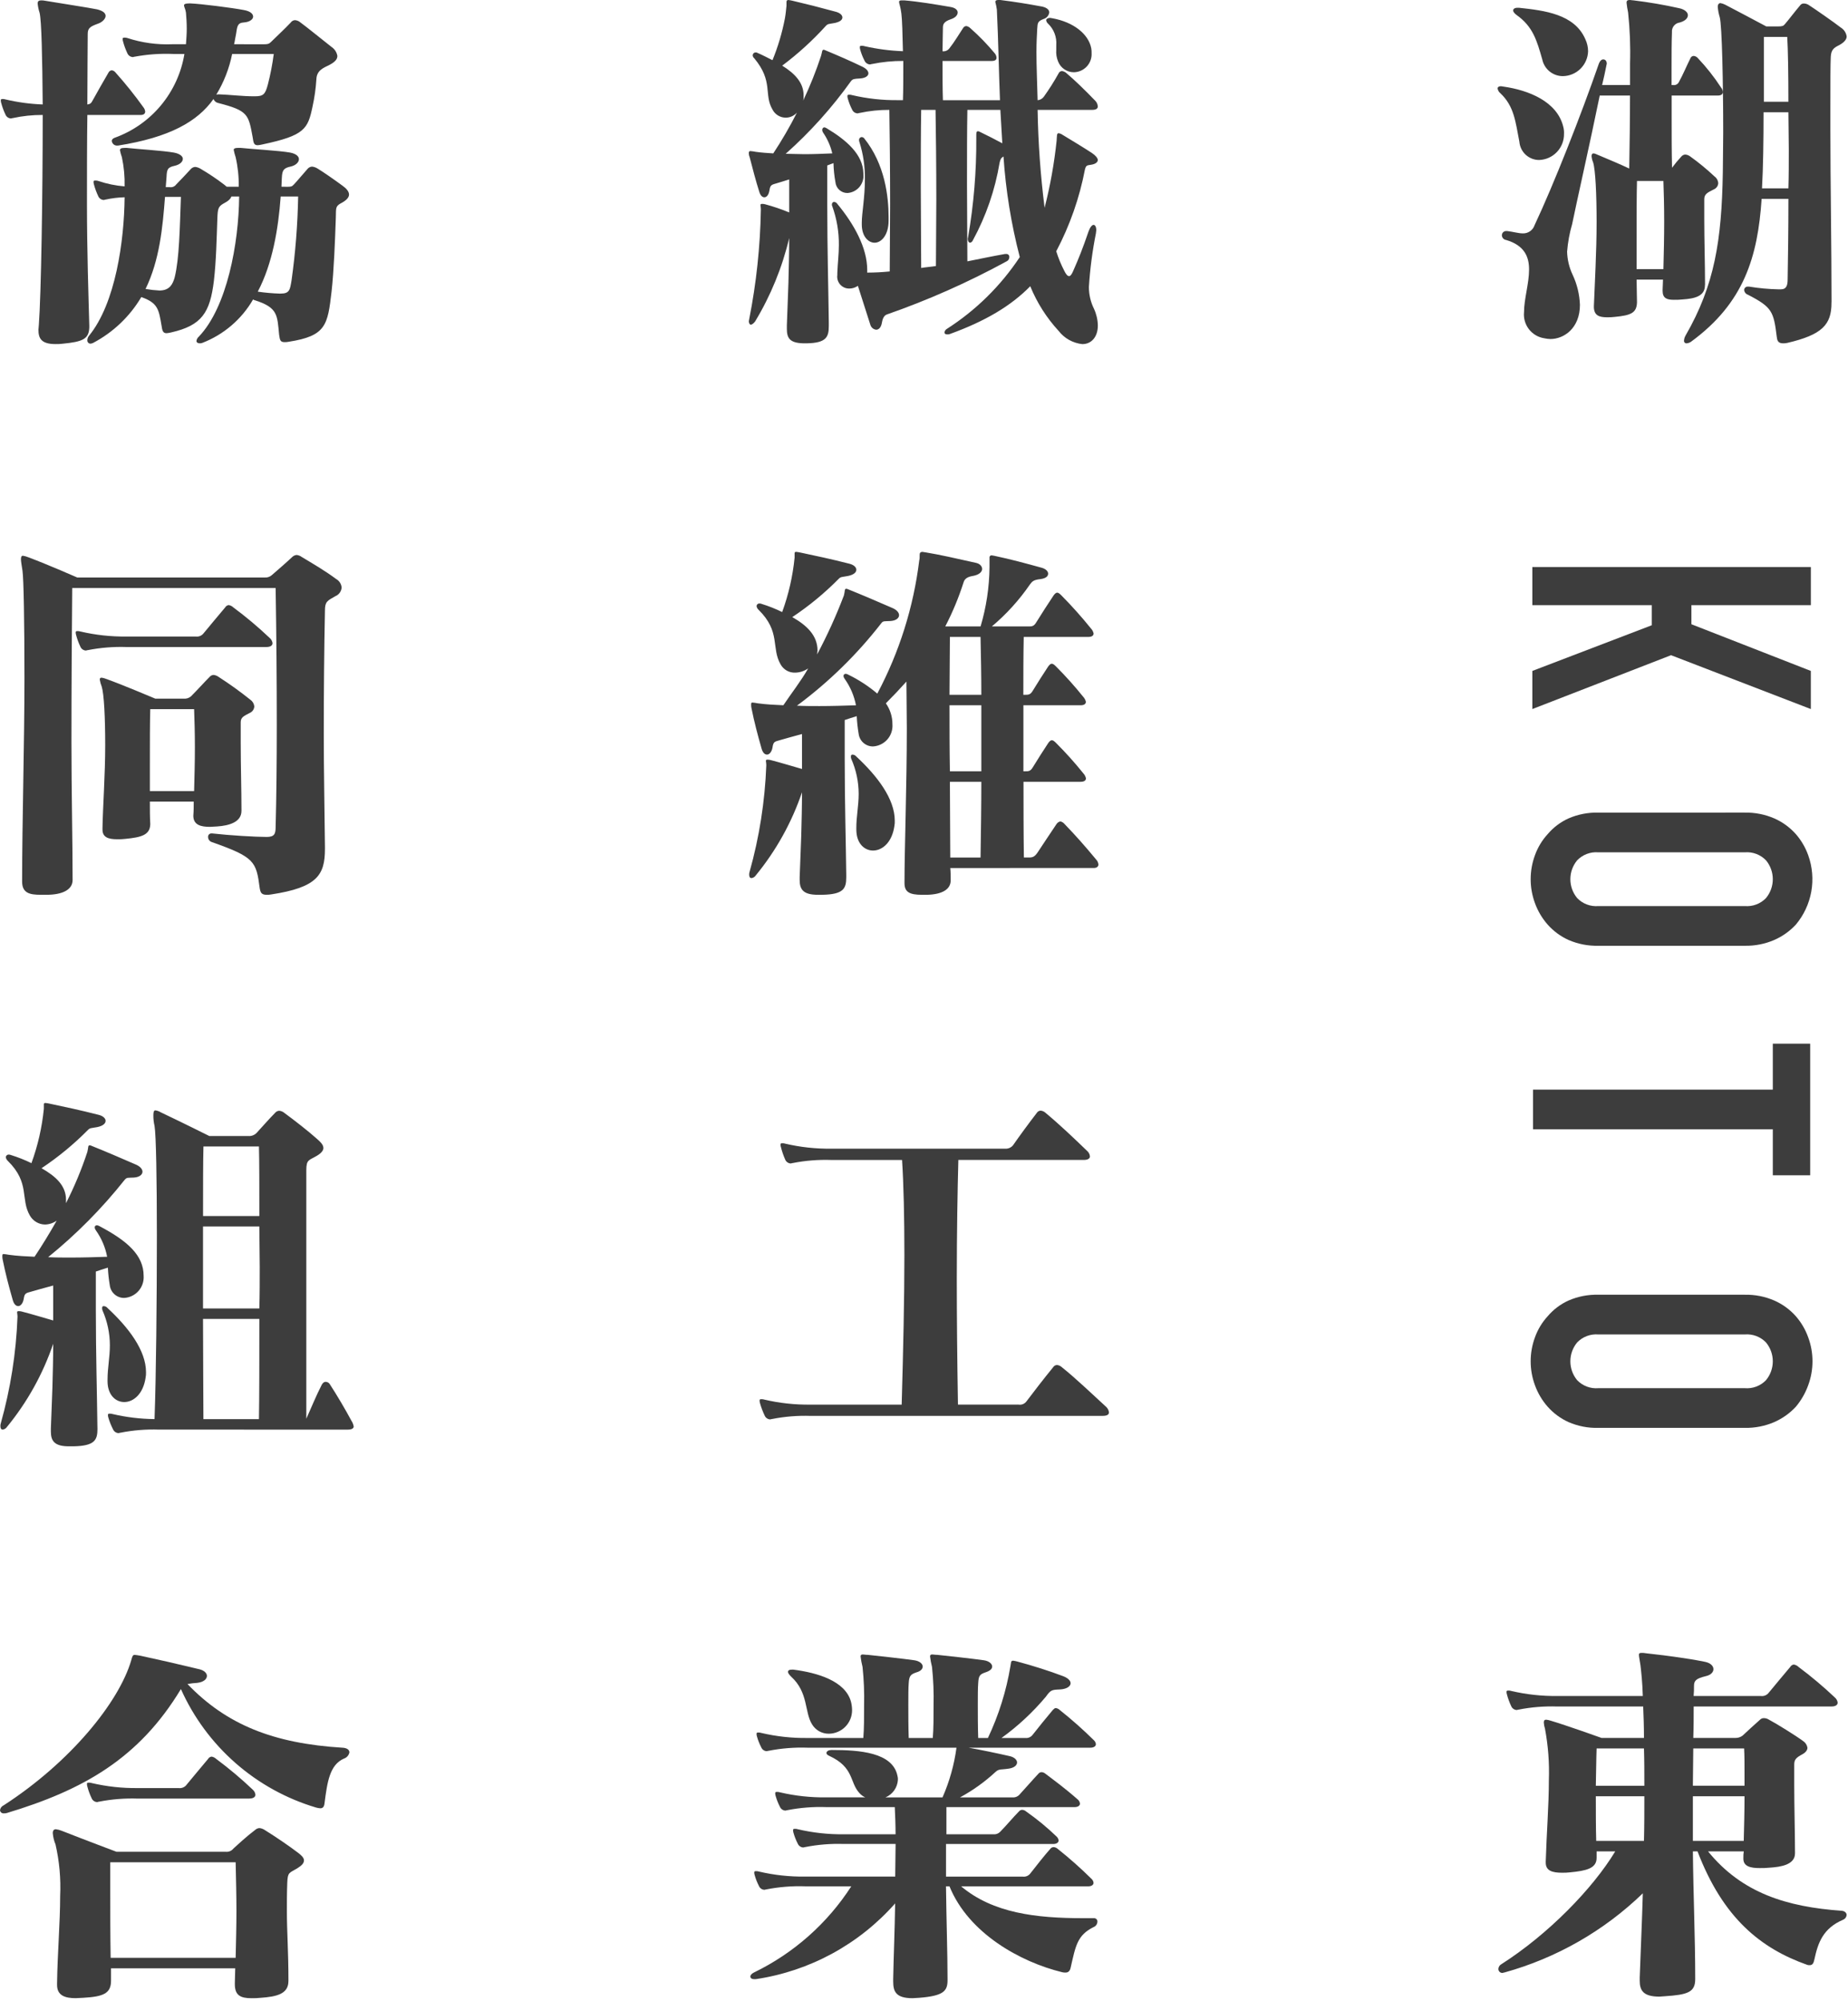 <svg width="170" height="184" viewBox="0 0 170 184" fill="none" xmlns="http://www.w3.org/2000/svg">
<path d="M139.769 13.035C139.411 11.214 139.304 9.785 138.019 8.571C137.885 8.465 137.795 8.312 137.768 8.143C137.768 8 137.876 7.929 138.089 7.929C138.161 7.929 138.233 7.964 138.304 7.964C140.59 8.285 143.233 9.321 143.804 11.643C143.863 11.864 143.887 12.093 143.875 12.321C143.881 12.939 143.646 13.535 143.219 13.982C142.792 14.428 142.208 14.691 141.59 14.713C141.131 14.714 140.689 14.541 140.351 14.23C140.014 13.92 139.806 13.492 139.769 13.035ZM156.838 26.249C156.838 27.248 155.874 27.462 154.803 27.535C154.53 27.563 154.256 27.575 153.982 27.57C153.339 27.57 152.946 27.428 152.946 26.749V26.641C152.946 26.356 152.982 26.035 152.982 25.713H150.553C150.553 26.463 150.588 27.144 150.588 27.749V27.82C150.553 28.785 150.017 28.999 148.553 29.141C148.316 29.17 148.077 29.182 147.838 29.177C147.088 29.177 146.66 28.998 146.624 28.283V28.14C146.696 26.213 146.874 23.14 146.874 20.427C146.874 17.855 146.766 15.606 146.552 14.928C146.474 14.746 146.426 14.553 146.41 14.356C146.41 14.177 146.481 14.106 146.589 14.106C146.676 14.113 146.761 14.137 146.838 14.178C148.018 14.677 149.053 15.106 149.875 15.499C149.911 13.427 149.946 10.998 149.946 8.785H147.162C146.233 13.32 144.982 18.82 144.625 20.605C144.384 21.432 144.228 22.282 144.16 23.14C144.179 23.87 144.349 24.588 144.66 25.248C145.073 26.121 145.304 27.069 145.34 28.034C145.34 30.18 143.875 31.176 142.624 31.176C142.432 31.172 142.241 31.148 142.054 31.105C141.497 31.018 140.995 30.722 140.65 30.277C140.304 29.832 140.142 29.272 140.197 28.711C140.197 27.497 140.661 26.07 140.661 24.783C140.661 23.604 140.233 22.569 138.554 22.069C138.448 22.057 138.35 22.006 138.278 21.928C138.206 21.849 138.164 21.747 138.161 21.64C138.16 21.585 138.17 21.531 138.192 21.48C138.213 21.429 138.245 21.384 138.286 21.347C138.327 21.31 138.375 21.282 138.427 21.265C138.479 21.247 138.535 21.242 138.589 21.248H138.662C139.233 21.32 139.697 21.462 140.092 21.462C140.328 21.469 140.56 21.399 140.753 21.264C140.946 21.129 141.091 20.936 141.166 20.712C142.915 16.998 145.45 10.57 147.094 5.82C147.2 5.57 147.343 5.462 147.487 5.462C147.666 5.462 147.808 5.605 147.808 5.854C147.808 5.927 147.772 5.961 147.772 6.033C147.664 6.606 147.522 7.212 147.379 7.822H149.95V5.82C149.997 4.259 149.937 2.696 149.771 1.143C149.708 0.847 149.66 0.549 149.629 0.248C149.629 0.069 149.7 -0.001 149.949 -0.001C150.021 -0.001 150.128 0.034 150.271 0.034C151.675 0.203 153.07 0.441 154.45 0.75C154.987 0.856 155.271 1.143 155.271 1.392C155.271 1.679 155.021 1.929 154.52 2.071C154.309 2.099 154.116 2.207 153.982 2.374C153.849 2.541 153.785 2.753 153.805 2.965C153.769 3.929 153.769 5.036 153.769 6.25V7.821H153.912C154.021 7.839 154.132 7.82 154.228 7.769C154.325 7.717 154.403 7.636 154.449 7.536C154.807 6.894 155.164 6.036 155.522 5.321C155.548 5.268 155.589 5.223 155.64 5.191C155.69 5.159 155.749 5.143 155.808 5.143C155.945 5.157 156.072 5.22 156.166 5.321C156.962 6.159 157.681 7.068 158.312 8.036C158.416 8.156 158.479 8.307 158.491 8.465C158.491 8.644 158.349 8.786 158.028 8.786H153.777V10.749C153.777 12.359 153.777 13.928 153.813 15.427C154.079 15.066 154.365 14.721 154.67 14.392C154.714 14.339 154.769 14.296 154.83 14.265C154.892 14.234 154.959 14.216 155.028 14.213C155.197 14.225 155.359 14.287 155.492 14.392C156.27 14.949 157.009 15.558 157.706 16.213C157.81 16.287 157.896 16.383 157.958 16.494C158.02 16.605 158.056 16.729 158.064 16.856C158.053 16.982 158.007 17.102 157.932 17.203C157.856 17.304 157.753 17.381 157.635 17.427C157.063 17.713 156.778 17.855 156.778 18.321V20.178C156.778 22.071 156.849 24.428 156.849 26.177L156.838 26.249ZM139.733 0.715C142.053 0.965 144.84 1.287 145.839 3.609C146.003 3.955 146.088 4.333 146.09 4.716C146.072 5.322 145.821 5.899 145.388 6.325C144.955 6.751 144.375 6.993 143.768 7.001C143.324 7.002 142.893 6.849 142.549 6.57C142.204 6.29 141.966 5.9 141.875 5.466C141.375 3.716 141.017 2.43 139.482 1.358C139.303 1.216 139.197 1.073 139.197 0.965C139.197 0.822 139.339 0.715 139.589 0.715H139.733ZM153.018 24.75C153.054 23.357 153.09 21.821 153.09 20.393C153.09 18.964 153.054 17.643 153.018 16.643H150.589C150.553 17.857 150.553 19.963 150.553 22.142V24.75H153.018ZM168.481 27.857C168.481 29.856 167.624 30.785 164.41 31.535C164.281 31.563 164.149 31.575 164.017 31.571C163.552 31.571 163.48 31.286 163.445 30.964C163.16 28.642 163.016 28.25 160.803 27.107C160.703 27.076 160.615 27.014 160.551 26.931C160.487 26.848 160.45 26.747 160.445 26.643C160.455 26.558 160.499 26.48 160.565 26.427C160.632 26.374 160.717 26.349 160.803 26.358H160.909C161.807 26.505 162.714 26.589 163.624 26.607H163.803C164.34 26.607 164.447 26.25 164.447 25.679C164.483 23.678 164.519 21.108 164.519 18.286H162.055C161.697 23.607 160.445 27.857 155.556 31.429C155.439 31.507 155.304 31.556 155.164 31.571C155.13 31.575 155.096 31.572 155.064 31.561C155.031 31.549 155.002 31.531 154.978 31.507C154.954 31.483 154.936 31.454 154.925 31.422C154.914 31.39 154.91 31.355 154.914 31.322C154.925 31.158 154.974 30.999 155.056 30.857C157.734 26.215 158.378 22.107 158.485 15.857C158.485 14.822 158.52 13.536 158.52 12.179C158.52 7.715 158.414 2.322 158.198 1.573C158.106 1.271 158.047 0.959 158.019 0.644C158.019 0.394 158.126 0.286 158.268 0.286C158.417 0.312 158.562 0.361 158.697 0.43C159.233 0.715 161.769 2.037 162.482 2.43H163.555C163.948 2.43 164.055 2.394 164.198 2.216C164.484 1.894 165.161 1.001 165.591 0.501C165.629 0.442 165.682 0.395 165.745 0.363C165.808 0.332 165.878 0.318 165.948 0.322C166.13 0.327 166.305 0.39 166.449 0.501C166.949 0.822 168.699 2.036 169.342 2.537C169.486 2.626 169.609 2.745 169.702 2.887C169.795 3.029 169.855 3.19 169.878 3.358C169.878 3.608 169.663 3.894 169.2 4.143C168.7 4.393 168.45 4.571 168.415 5.216C168.379 5.931 168.379 7.609 168.379 9.823V12.001C168.379 16.643 168.486 22.751 168.486 27.715L168.481 27.857ZM164.517 17.322C164.553 16.179 164.553 14.929 164.553 13.75C164.553 12.572 164.517 11.393 164.517 10.322H162.232C162.232 12.893 162.196 15.465 162.089 17.322H164.517ZM164.517 9.358C164.517 6.716 164.482 4.644 164.411 3.396H162.264V9.358H164.517Z" fill="#3D3D3D"/>
<path d="M166.443 180.714C166.371 180.717 166.298 180.705 166.23 180.678C162.016 179.179 158.517 176.428 156.159 170.251H155.731C155.767 174.107 155.945 178.214 155.945 181.892V181.999C155.945 183.214 155.229 183.43 153.159 183.57C152.98 183.57 152.801 183.606 152.66 183.606C151.16 183.606 150.84 183.035 150.84 182.143V181.857C150.91 179.75 151.052 176.75 151.125 174.106C147.551 177.563 143.168 180.067 138.376 181.391C138.303 181.391 138.268 181.427 138.197 181.427C138.102 181.427 138.011 181.389 137.944 181.322C137.877 181.255 137.839 181.164 137.839 181.069C137.84 180.982 137.864 180.897 137.908 180.822C137.951 180.747 138.014 180.684 138.089 180.64C142.41 177.891 146.517 173.677 148.588 170.249H146.874V170.855C146.874 171.82 145.91 172.035 144.445 172.176C144.196 172.206 143.946 172.218 143.696 172.213C142.802 172.213 142.195 172.034 142.195 171.284V171.178C142.267 168.712 142.482 165.998 142.482 163.713C142.538 162.121 142.418 160.528 142.124 158.963C142.062 158.778 142.026 158.586 142.016 158.392C142.016 158.213 142.088 158.141 142.23 158.141C142.352 158.151 142.472 158.175 142.588 158.213C144.051 158.641 147.337 159.82 147.337 159.82H151.231C151.231 158.785 151.195 157.785 151.159 156.928H143.267C142.07 156.887 140.872 156.982 139.696 157.213C139.624 157.213 139.588 157.249 139.517 157.249C139.409 157.242 139.304 157.205 139.215 157.142C139.127 157.079 139.058 156.992 139.017 156.891C138.853 156.546 138.722 156.187 138.625 155.818C138.597 155.738 138.585 155.653 138.588 155.568C138.588 155.496 138.625 155.46 138.732 155.46H138.768C138.853 155.456 138.937 155.469 139.018 155.496C140.41 155.823 141.838 155.978 143.268 155.96H151.124C151.088 154.711 150.98 153.746 150.909 153.139C150.839 152.639 150.767 152.354 150.767 152.174C150.767 152.031 150.839 151.996 151.017 151.996C151.149 151.993 151.281 152.004 151.41 152.03C152.982 152.209 155.089 152.46 156.836 152.817C157.372 152.924 157.622 153.21 157.622 153.495C157.622 153.745 157.407 154.032 156.907 154.138C156.05 154.352 155.833 154.531 155.833 155.032C155.839 155.342 155.827 155.652 155.798 155.96H161.976C162.118 155.981 162.263 155.961 162.395 155.905C162.527 155.848 162.641 155.756 162.725 155.64C163.261 154.997 164.084 153.996 164.692 153.282C164.726 153.224 164.772 153.174 164.827 153.137C164.883 153.1 164.947 153.076 165.013 153.067C165.175 153.093 165.325 153.168 165.443 153.282C166.615 154.157 167.735 155.099 168.798 156.104C168.936 156.223 169.025 156.388 169.049 156.568C169.049 156.747 168.906 156.926 168.477 156.926H155.804C155.804 157.854 155.804 158.819 155.768 159.818H159.625C159.869 159.825 160.108 159.75 160.304 159.604C160.804 159.14 161.377 158.604 161.91 158.139C161.956 158.091 162.012 158.054 162.074 158.029C162.135 158.004 162.202 157.993 162.268 157.997C162.433 157.999 162.594 158.048 162.731 158.139C163.411 158.497 165.197 159.604 165.875 160.107C165.979 160.175 166.067 160.265 166.135 160.369C166.203 160.473 166.248 160.59 166.269 160.713C166.269 160.928 166.125 161.143 165.804 161.32C165.268 161.607 165.054 161.785 165.054 162.249V164.142C165.054 166.106 165.125 168.641 165.125 170.392V170.428C165.125 171.464 163.876 171.68 162.769 171.749C162.472 171.778 162.173 171.79 161.875 171.785C161.054 171.785 160.375 171.642 160.375 170.928V170.856C160.369 170.653 160.381 170.45 160.412 170.249H157.125C160.232 174.07 164.339 175.355 169.446 175.713C169.731 175.749 169.874 175.928 169.874 176.106C169.864 176.199 169.829 176.289 169.773 176.364C169.716 176.439 169.641 176.498 169.554 176.534C167.697 177.32 167.232 178.677 166.91 180.177C166.839 180.535 166.731 180.714 166.482 180.714L166.443 180.714ZM146.874 160.785C146.837 161.75 146.837 162.786 146.802 164.214H151.266C151.266 162.929 151.266 161.929 151.231 160.785H146.874ZM146.802 165.179C146.802 166.536 146.802 168.035 146.837 169.285H151.231C151.266 167.928 151.266 166.5 151.266 165.179H146.802ZM160.48 163.032C160.48 162.176 160.48 161.461 160.444 160.782H155.766C155.766 161.962 155.73 162.962 155.73 164.211H160.48V163.032ZM155.73 165.179V169.285H160.409C160.444 168 160.48 166.536 160.48 165.179H155.73Z" fill="#3D3D3D"/>
<path d="M76.242 29.999C76.242 30.999 75.992 31.535 74.241 31.57H73.883C72.67 31.535 72.384 31.106 72.384 30.248V29.93C72.42 28.677 72.491 27.358 72.528 26.001C72.562 24.68 72.599 23.287 72.599 21.894C71.957 24.601 70.897 27.191 69.457 29.572C69.312 29.751 69.17 29.858 69.064 29.858C68.992 29.858 68.885 29.751 68.885 29.536C68.9 29.477 68.911 29.417 68.919 29.357C69.576 26.039 69.935 22.668 69.993 19.286V19.25C69.993 19.072 69.956 18.965 69.956 18.857C69.956 18.785 69.993 18.751 70.098 18.751H70.135C70.219 18.75 70.304 18.761 70.385 18.785C71.138 18.987 71.878 19.237 72.599 19.536V16.5C72.134 16.643 71.704 16.785 71.314 16.894C70.923 17.002 70.849 17.073 70.777 17.536C70.706 17.929 70.527 18.143 70.314 18.143C70.136 18.143 69.957 18 69.849 17.642C69.529 16.643 69.243 15.536 68.955 14.428C68.905 14.316 68.881 14.194 68.883 14.071C68.883 13.928 68.955 13.892 69.026 13.892C69.194 13.905 69.361 13.929 69.527 13.963C70.026 14.035 70.562 14.07 71.134 14.106C71.931 12.899 72.659 11.647 73.312 10.356C73.181 10.502 73.022 10.618 72.843 10.699C72.665 10.779 72.471 10.82 72.275 10.82C72.024 10.818 71.778 10.748 71.564 10.616C71.35 10.484 71.177 10.296 71.062 10.072C70.24 8.679 71.169 7.501 69.383 5.357C69.34 5.323 69.304 5.28 69.28 5.23C69.255 5.181 69.242 5.126 69.241 5.071C69.248 5.001 69.281 4.935 69.335 4.889C69.388 4.842 69.457 4.818 69.528 4.821C69.577 4.82 69.626 4.832 69.668 4.857C70.168 5.071 70.633 5.321 71.062 5.535C71.571 4.291 71.954 2.999 72.207 1.679C72.277 1.286 72.313 0.893 72.349 0.536V0.215C72.349 0.073 72.384 0.001 72.528 0.001C72.66 0.017 72.791 0.04 72.921 0.073C74.279 0.393 75.277 0.644 76.85 1.072C77.278 1.178 77.492 1.394 77.492 1.608C77.492 1.823 77.278 2.002 76.812 2.109C76.242 2.215 76.17 2.18 75.992 2.358C74.767 3.711 73.416 4.943 71.955 6.037C73.171 6.787 73.923 7.647 73.923 8.751V8.894C73.929 9.015 73.917 9.135 73.886 9.252C74.516 7.917 75.065 6.545 75.528 5.143C75.634 4.821 75.598 4.571 75.778 4.571C75.812 4.571 75.849 4.607 75.885 4.607C77.17 5.144 78.242 5.608 79.349 6.144C79.707 6.322 79.886 6.536 79.886 6.75C79.886 6.964 79.636 7.179 79.135 7.214C78.565 7.25 78.457 7.25 78.28 7.465C76.535 9.907 74.522 12.147 72.278 14.142C72.815 14.142 73.385 14.178 73.993 14.178C74.815 14.178 75.671 14.142 76.563 14.106C76.401 13.416 76.111 12.762 75.708 12.178C75.668 12.113 75.643 12.039 75.636 11.963C75.636 11.821 75.708 11.713 75.85 11.713C75.913 11.727 75.974 11.751 76.029 11.785C77.886 12.892 79.387 14.213 79.423 15.928V15.999C79.447 16.211 79.427 16.426 79.366 16.63C79.304 16.834 79.202 17.024 79.065 17.188C78.928 17.351 78.76 17.485 78.569 17.582C78.379 17.678 78.171 17.735 77.958 17.749C77.682 17.752 77.415 17.651 77.21 17.465C77.004 17.28 76.877 17.024 76.852 16.749C76.746 16.171 76.687 15.586 76.673 14.999C76.494 15.071 76.279 15.141 76.101 15.214V18.892C76.101 22.891 76.207 26.713 76.244 29.713L76.242 29.999ZM87.134 30.749C86.955 30.749 86.883 30.677 86.883 30.57C86.892 30.503 86.916 30.439 86.953 30.384C86.99 30.328 87.04 30.281 87.098 30.248C89.771 28.537 92.058 26.287 93.811 23.641C93.024 20.612 92.522 17.516 92.312 14.393C92.062 14.535 92.026 14.678 91.954 14.963C91.539 17.465 90.706 19.88 89.491 22.106C89.47 22.16 89.437 22.208 89.393 22.245C89.35 22.283 89.297 22.308 89.241 22.32C89.134 22.32 89.025 22.178 89.025 21.962C89.041 21.904 89.053 21.844 89.061 21.784C89.577 18.788 89.828 15.753 89.81 12.713V12.461C89.81 12.247 89.81 12.069 89.955 12.069C90.005 12.067 90.054 12.079 90.097 12.104C90.848 12.462 91.596 12.854 92.204 13.178C92.134 12.177 92.097 11.141 92.025 10.105H88.99C88.955 11.927 88.955 14.427 88.955 16.928C88.955 19.429 88.99 21.995 88.99 24.033C90.064 23.819 91.24 23.57 92.454 23.355H92.561C92.6 23.351 92.638 23.356 92.675 23.369C92.712 23.382 92.745 23.403 92.772 23.43C92.8 23.457 92.821 23.49 92.834 23.527C92.847 23.563 92.852 23.602 92.848 23.641C92.85 23.724 92.828 23.805 92.783 23.875C92.738 23.945 92.674 24 92.598 24.033C89.06 25.964 85.369 27.6 81.562 28.926C81.277 29.034 81.169 29.426 81.134 29.642C81.062 30.105 80.848 30.32 80.597 30.32C80.472 30.305 80.353 30.253 80.258 30.17C80.162 30.087 80.094 29.978 80.061 29.856C79.634 28.499 79.275 27.392 78.919 26.284C78.689 26.447 78.414 26.534 78.132 26.534C77.974 26.537 77.816 26.506 77.67 26.443C77.525 26.379 77.395 26.285 77.289 26.166C77.184 26.047 77.106 25.907 77.06 25.754C77.015 25.602 77.003 25.442 77.026 25.285V25.106C77.062 24.177 77.168 23.391 77.168 22.534C77.18 21.317 76.974 20.107 76.56 18.963C76.536 18.919 76.524 18.869 76.526 18.819C76.526 18.677 76.597 18.57 76.74 18.57C76.798 18.575 76.855 18.593 76.904 18.625C76.954 18.656 76.996 18.698 77.026 18.748C78.562 20.604 79.776 22.784 79.776 24.819V25.069C80.467 25.068 81.159 25.032 81.847 24.962C81.847 23.212 81.883 20.998 81.883 18.749C81.883 15.569 81.847 12.32 81.812 10.104C80.887 10.1 79.965 10.195 79.062 10.39C78.989 10.39 78.953 10.426 78.883 10.426C78.774 10.42 78.67 10.383 78.581 10.32C78.493 10.256 78.424 10.169 78.383 10.068C78.219 9.749 78.087 9.414 77.991 9.068C77.963 8.988 77.951 8.903 77.954 8.818C77.954 8.746 77.991 8.71 78.098 8.71H78.132C78.217 8.707 78.302 8.719 78.383 8.746C79.775 9.073 81.202 9.229 82.632 9.21H83.062C83.096 8.282 83.096 6.961 83.096 5.604C82.125 5.598 81.156 5.694 80.204 5.889C80.133 5.889 80.097 5.925 80.025 5.925C79.917 5.919 79.812 5.882 79.723 5.818C79.634 5.755 79.565 5.668 79.524 5.567C79.36 5.248 79.228 4.913 79.132 4.568C79.106 4.487 79.094 4.403 79.097 4.318C79.097 4.246 79.132 4.21 79.239 4.21H79.275C79.359 4.207 79.444 4.219 79.525 4.246C80.687 4.51 81.871 4.665 83.061 4.71C83.027 3.179 82.991 1.789 82.919 1.252C82.848 0.644 82.706 0.322 82.706 0.179C82.706 0.073 82.778 0.037 82.919 0.037H83.206C84.491 0.143 85.992 0.394 87.455 0.644C87.884 0.715 88.099 0.929 88.099 1.144C88.099 1.394 87.885 1.643 87.419 1.787C86.92 1.965 86.741 2.179 86.741 2.502C86.741 3.001 86.705 3.859 86.705 4.716C86.828 4.73 86.953 4.711 87.066 4.661C87.179 4.611 87.276 4.531 87.348 4.431C87.849 3.788 88.17 3.216 88.6 2.574C88.63 2.523 88.671 2.48 88.721 2.449C88.771 2.418 88.828 2.399 88.886 2.395C89.021 2.417 89.145 2.479 89.244 2.574C90.066 3.298 90.831 4.086 91.53 4.93C91.617 5.043 91.667 5.18 91.67 5.323C91.67 5.502 91.53 5.609 91.207 5.609H86.705C86.705 6.931 86.705 8.323 86.741 9.216H91.989C91.882 6.609 91.845 3.824 91.703 0.895C91.673 0.654 91.624 0.414 91.559 0.18C91.559 0.073 91.631 0.001 91.81 0.001H92.023C93.454 0.18 94.524 0.359 95.881 0.608C96.344 0.715 96.524 0.929 96.524 1.144C96.504 1.287 96.442 1.42 96.347 1.528C96.251 1.636 96.126 1.713 95.987 1.751C95.451 1.965 95.451 2.109 95.416 2.645C95.379 3.288 95.344 4.002 95.344 4.787C95.344 6.145 95.416 7.681 95.451 9.216C95.564 9.207 95.673 9.173 95.772 9.118C95.87 9.062 95.956 8.986 96.023 8.895C96.516 8.206 96.97 7.49 97.381 6.749C97.406 6.685 97.451 6.63 97.508 6.592C97.565 6.554 97.633 6.534 97.701 6.535C97.863 6.56 98.013 6.635 98.129 6.749C98.845 7.356 99.774 8.248 100.772 9.284C100.9 9.421 100.976 9.598 100.987 9.785C100.987 9.963 100.879 10.105 100.451 10.105H95.451C95.501 13.116 95.716 16.121 96.094 19.108C96.613 17.078 96.983 15.013 97.201 12.93C97.235 12.502 97.201 12.251 97.379 12.251C97.509 12.268 97.632 12.317 97.737 12.393C98.737 13.001 99.522 13.467 100.451 14.072C100.772 14.287 100.988 14.537 100.988 14.715C100.988 14.893 100.809 15.073 100.415 15.143C100.058 15.215 99.916 15.143 99.808 15.572C99.305 18.2 98.414 20.74 97.166 23.107C97.361 23.736 97.612 24.346 97.918 24.929C98.06 25.214 98.202 25.393 98.346 25.393C98.452 25.393 98.559 25.286 98.704 24.964C99.24 23.75 99.598 22.857 100.135 21.286C100.277 20.893 100.455 20.679 100.598 20.679C100.74 20.679 100.848 20.858 100.848 21.179C100.848 21.251 100.813 21.358 100.813 21.465C100.488 23.091 100.273 24.738 100.169 26.393C100.169 27.086 100.328 27.77 100.635 28.392C100.859 28.874 100.981 29.398 100.992 29.929C100.992 30.965 100.42 31.644 99.562 31.644C99.135 31.599 98.723 31.468 98.348 31.259C97.974 31.051 97.646 30.768 97.384 30.429C96.276 29.227 95.392 27.836 94.775 26.322C92.986 28.143 90.633 29.536 87.382 30.715C87.313 30.741 87.24 30.753 87.166 30.75L87.134 30.749ZM81.742 20.285C81.742 21.642 81.062 22.321 80.455 22.321C79.885 22.321 79.277 21.749 79.277 20.642V20.463C79.277 19.606 79.563 18.177 79.563 16.5C79.582 15.337 79.413 14.18 79.064 13.071C79.037 13.015 79.025 12.954 79.027 12.892C79.023 12.856 79.026 12.82 79.037 12.786C79.047 12.752 79.065 12.72 79.088 12.693C79.112 12.666 79.141 12.644 79.174 12.629C79.206 12.614 79.241 12.606 79.277 12.606C79.318 12.608 79.359 12.62 79.396 12.638C79.433 12.656 79.466 12.682 79.492 12.714C81.421 15.106 81.742 18.106 81.742 19.963L81.742 20.285ZM84.741 10.107C84.705 12.036 84.705 14.678 84.705 17.32C84.705 19.963 84.741 22.606 84.741 24.642C85.134 24.57 85.669 24.534 86.097 24.463C86.097 22.674 86.133 20.534 86.133 18.356C86.133 15.284 86.097 12.215 86.062 10.105L84.741 10.107ZM97.168 4.145C97.195 3.782 97.142 3.418 97.013 3.079C96.883 2.739 96.68 2.432 96.418 2.181C96.319 2.1 96.255 1.985 96.239 1.859C96.239 1.752 96.382 1.645 96.597 1.645C96.669 1.645 96.74 1.68 96.812 1.68C98.779 2.038 100.134 3.145 100.384 4.431C100.412 4.583 100.424 4.739 100.418 4.894C100.43 5.118 100.396 5.342 100.319 5.552C100.242 5.762 100.124 5.955 99.97 6.119C99.817 6.282 99.632 6.413 99.427 6.503C99.222 6.593 99.001 6.641 98.777 6.644C98.47 6.642 98.171 6.55 97.916 6.378C97.661 6.207 97.463 5.964 97.346 5.68C97.197 5.331 97.136 4.951 97.167 4.573L97.168 4.145Z" fill="#3D3D3D"/>
<path d="M87.419 79.821C87.455 80.215 87.455 80.606 87.455 80.963C87.455 81.785 86.67 82.249 85.276 82.284H84.812C83.67 82.284 83.206 82.034 83.206 81.211V81.104C83.206 78.032 83.419 72.28 83.419 66.962C83.419 65.462 83.383 64.034 83.383 62.677C82.776 63.355 82.134 64.034 81.491 64.676C81.888 65.241 82.1 65.915 82.097 66.605C82.115 66.856 82.083 67.109 82.003 67.347C81.923 67.586 81.796 67.806 81.63 67.996C81.464 68.185 81.262 68.339 81.036 68.45C80.81 68.561 80.564 68.626 80.312 68.641C79.991 68.644 79.679 68.529 79.436 68.319C79.192 68.108 79.034 67.816 78.991 67.498C78.898 66.954 78.838 66.405 78.812 65.855C78.455 65.962 78.027 66.105 77.706 66.212V69.819C77.706 73.712 77.813 77.461 77.848 80.426V80.676C77.848 81.712 77.598 82.248 75.634 82.283H75.242C73.921 82.283 73.563 81.82 73.563 80.926V80.641C73.599 79.426 73.671 78.141 73.707 76.856C73.741 75.534 73.777 74.177 73.777 72.856C72.831 75.639 71.391 78.228 69.526 80.499C69.483 80.566 69.425 80.624 69.357 80.667C69.29 80.71 69.213 80.738 69.134 80.749C68.99 80.749 68.918 80.642 68.918 80.428C68.915 80.343 68.927 80.258 68.954 80.178C69.85 76.988 70.366 73.703 70.492 70.392V70.356C70.492 70.177 70.456 70.07 70.456 69.963C70.456 69.891 70.492 69.856 70.598 69.856C70.695 69.856 70.791 69.868 70.884 69.892C71.849 70.142 72.777 70.428 73.776 70.713V67.499C72.955 67.713 72.241 67.927 71.598 68.106C71.205 68.213 71.134 68.285 71.062 68.748C70.99 69.142 70.777 69.391 70.562 69.391C70.346 69.391 70.168 69.212 70.063 68.855C69.705 67.606 69.383 66.391 69.134 65.14C69.106 65.023 69.094 64.903 69.098 64.782C69.098 64.64 69.134 64.604 69.205 64.604C69.373 64.617 69.54 64.641 69.705 64.675C70.491 64.782 71.24 64.818 72.062 64.854C72.778 63.781 73.705 62.605 74.347 61.462C74.003 61.707 73.593 61.844 73.17 61.854C72.896 61.868 72.624 61.805 72.384 61.673C72.145 61.54 71.947 61.343 71.813 61.104C70.919 59.569 71.849 58.104 69.776 56.069C69.684 55.983 69.621 55.871 69.598 55.748C69.598 55.712 69.606 55.677 69.621 55.644C69.636 55.611 69.657 55.583 69.684 55.559C69.711 55.535 69.743 55.517 69.777 55.507C69.811 55.496 69.847 55.493 69.883 55.497C69.944 55.495 70.005 55.507 70.061 55.533C70.71 55.734 71.343 55.985 71.953 56.283C72.542 54.671 72.926 52.992 73.096 51.284V50.891C73.096 50.784 73.132 50.748 73.24 50.748C73.384 50.763 73.527 50.787 73.668 50.82C75.025 51.105 76.524 51.426 78.06 51.82C78.56 51.926 78.775 52.178 78.775 52.391C78.775 52.641 78.526 52.855 78.025 52.962C77.454 53.069 77.348 53.034 77.169 53.213C75.865 54.535 74.429 55.719 72.884 56.748C74.205 57.498 75.204 58.427 75.204 59.82C75.204 59.926 75.168 60.07 75.168 60.178C76.104 58.422 76.928 56.609 77.634 54.75C77.741 54.357 77.67 54.143 77.847 54.143C77.897 54.141 77.947 54.154 77.991 54.179C79.243 54.679 80.74 55.322 82.134 55.928C82.526 56.107 82.706 56.357 82.706 56.571C82.706 56.821 82.455 57.071 81.92 57.108C81.349 57.144 81.241 57.072 81.062 57.322C78.835 60.186 76.228 62.734 73.312 64.893C73.992 64.929 74.705 64.929 75.384 64.929C76.525 64.929 77.634 64.893 78.742 64.858C78.574 63.983 78.221 63.155 77.705 62.429C77.646 62.358 77.608 62.272 77.597 62.179C77.593 62.15 77.596 62.121 77.606 62.093C77.615 62.065 77.631 62.04 77.651 62.019C77.672 61.998 77.698 61.983 77.725 61.973C77.753 61.964 77.783 61.961 77.812 61.965C77.888 61.972 77.961 61.997 78.026 62.037C78.988 62.505 79.888 63.092 80.705 63.783C82.73 59.971 84.038 55.819 84.563 51.534C84.592 51.43 84.604 51.321 84.599 51.212V51.144C84.599 50.894 84.599 50.75 84.883 50.75C84.954 50.769 85.026 50.781 85.099 50.786C86.42 51 87.991 51.358 89.74 51.75C90.134 51.822 90.348 52.072 90.348 52.321C90.348 52.571 90.098 52.858 89.49 52.964C89.062 53.036 88.74 53.179 88.634 53.571C88.189 54.961 87.628 56.311 86.956 57.606H90.205C90.732 55.832 91.008 53.993 91.027 52.143V51.286C91.022 51.257 91.025 51.227 91.034 51.2C91.043 51.171 91.059 51.146 91.08 51.125C91.1 51.104 91.126 51.089 91.154 51.079C91.182 51.07 91.212 51.067 91.241 51.072C91.312 51.072 91.383 51.108 91.455 51.108C92.991 51.429 94.419 51.823 95.847 52.215C96.205 52.321 96.419 52.537 96.419 52.751C96.419 53.002 96.205 53.18 95.74 53.25C95.062 53.322 94.955 53.465 94.741 53.751C93.753 55.188 92.576 56.485 91.241 57.607H94.599C94.919 57.607 95.098 57.607 95.314 57.25C95.707 56.607 96.494 55.392 96.924 54.75C97.032 54.607 97.138 54.5 97.246 54.5C97.354 54.5 97.46 54.572 97.638 54.75C98.593 55.715 99.499 56.728 100.352 57.786C100.476 57.915 100.563 58.075 100.602 58.25C100.602 58.464 100.423 58.571 100.102 58.571H94.174C94.138 60.359 94.138 62.107 94.138 63.892H94.281C94.603 63.892 94.78 63.892 94.996 63.535C95.39 62.892 95.997 61.928 96.427 61.285C96.535 61.142 96.641 61.035 96.749 61.035C96.857 61.035 96.963 61.106 97.141 61.285C98.025 62.167 98.86 63.097 99.642 64.071C99.766 64.2 99.852 64.361 99.891 64.535C99.891 64.749 99.712 64.856 99.392 64.856H94.145V70.928H94.288C94.61 70.928 94.787 70.928 95.003 70.57C95.397 69.928 96.004 68.964 96.434 68.321C96.542 68.177 96.648 68.071 96.756 68.071C96.864 68.071 96.97 68.142 97.148 68.321C98.033 69.203 98.868 70.133 99.65 71.106C99.773 71.236 99.859 71.396 99.898 71.571C99.898 71.785 99.719 71.892 99.399 71.892H94.153C94.153 74.142 94.153 76.427 94.188 78.855H94.653C95.01 78.855 95.189 78.784 95.474 78.356C95.974 77.606 96.581 76.677 97.187 75.784C97.227 75.721 97.279 75.666 97.341 75.623C97.402 75.58 97.472 75.55 97.545 75.534C97.7 75.571 97.839 75.659 97.938 75.784C98.938 76.82 99.796 77.784 100.831 79.035C100.953 79.16 101.029 79.323 101.046 79.498C101.046 79.677 100.902 79.82 100.617 79.82L87.419 79.821ZM78.774 76.142C78.774 75.069 78.99 74.107 78.99 73C78.988 71.893 78.757 70.799 78.31 69.786C78.281 69.718 78.27 69.644 78.275 69.571C78.275 69.465 78.31 69.392 78.418 69.392C78.487 69.394 78.554 69.411 78.616 69.442C78.678 69.473 78.732 69.517 78.775 69.571C80.704 71.359 82.311 73.464 82.311 75.464C82.319 75.632 82.307 75.799 82.276 75.964C82.061 77.464 81.169 78.214 80.312 78.214C79.527 78.214 78.775 77.571 78.775 76.285L78.774 76.142ZM90.274 63.893C90.274 62.104 90.238 60.357 90.202 58.571H87.382C87.382 60.215 87.346 61.999 87.346 63.893H90.274ZM90.274 64.856H87.346C87.346 66.856 87.346 68.928 87.382 70.928H90.274V64.856ZM90.202 78.856C90.238 76.392 90.274 74.106 90.274 71.892H87.382C87.382 74.392 87.417 76.785 87.417 78.856H90.202Z" fill="#3D3D3D"/>
<path d="M74.59 130.204C73.392 130.162 72.194 130.258 71.019 130.49C70.947 130.49 70.911 130.525 70.84 130.525C70.731 130.519 70.627 130.482 70.538 130.418C70.449 130.355 70.381 130.268 70.34 130.167C70.164 129.799 70.021 129.417 69.911 129.025C69.884 128.945 69.872 128.86 69.876 128.775C69.876 128.703 69.911 128.667 70.019 128.667H70.055C70.14 128.663 70.224 128.676 70.305 128.703C71.697 129.03 73.125 129.186 74.555 129.167H82.947C83.089 124.132 83.196 119.454 83.196 115.419C83.196 111.883 83.124 108.884 82.982 106.669H76.482C75.284 106.628 74.086 106.723 72.91 106.954C72.839 106.954 72.803 106.99 72.731 106.99C72.623 106.983 72.518 106.946 72.43 106.883C72.341 106.82 72.272 106.733 72.231 106.632C72.068 106.263 71.937 105.88 71.839 105.489C71.811 105.409 71.799 105.325 71.802 105.24C71.802 105.168 71.839 105.131 71.946 105.131H71.981C72.066 105.128 72.151 105.14 72.231 105.168C73.624 105.494 75.051 105.649 76.481 105.631H92.445C92.586 105.643 92.729 105.62 92.86 105.564C92.991 105.508 93.106 105.421 93.195 105.31C93.766 104.489 94.626 103.311 95.373 102.346C95.41 102.283 95.462 102.231 95.524 102.193C95.587 102.156 95.657 102.135 95.73 102.132C95.904 102.148 96.068 102.224 96.194 102.346C97.445 103.383 98.836 104.703 100.015 105.846C100.161 105.973 100.251 106.153 100.265 106.346C100.265 106.525 100.086 106.667 99.693 106.667H88.16C88.088 109.417 88.017 113.166 88.017 117.631C88.017 121.095 88.053 124.987 88.124 129.165H93.694C93.837 129.189 93.983 129.172 94.116 129.115C94.249 129.058 94.363 128.964 94.444 128.844C95.087 127.988 96.054 126.738 96.873 125.738C96.909 125.675 96.962 125.622 97.024 125.585C97.087 125.547 97.157 125.526 97.23 125.522C97.405 125.539 97.569 125.615 97.695 125.738C98.91 126.702 100.517 128.238 101.766 129.38C101.904 129.513 101.993 129.69 102.016 129.881C102.016 130.06 101.873 130.201 101.444 130.201L74.59 130.204Z" fill="#3D3D3D"/>
<path d="M100.63 176.392C100.674 176.389 100.717 176.395 100.757 176.41C100.798 176.425 100.835 176.449 100.865 176.479C100.896 176.51 100.919 176.547 100.934 176.587C100.949 176.628 100.955 176.671 100.951 176.714C100.948 176.824 100.912 176.93 100.848 177.019C100.784 177.108 100.696 177.176 100.593 177.215C99.093 177.965 98.95 178.929 98.486 180.963C98.414 181.287 98.236 181.393 98.022 181.393C97.913 181.399 97.805 181.387 97.701 181.358C93.88 180.429 89.095 177.785 87.345 173.465H87.023C87.059 176.536 87.165 179.642 87.165 181.963V182.107C87.165 183.106 86.773 183.538 84.559 183.714C84.345 183.714 84.131 183.75 83.951 183.75C82.416 183.75 82.166 183.143 82.166 182.214V181.964C82.202 180.001 82.309 177.535 82.345 175.035C79.027 178.796 74.487 181.262 69.527 181.999H69.384C69.134 181.999 69.026 181.892 69.026 181.749C69.026 181.643 69.133 181.499 69.347 181.392C73.006 179.622 76.108 176.878 78.311 173.462H74.063C72.865 173.421 71.668 173.517 70.492 173.747C70.42 173.747 70.384 173.783 70.313 173.783C70.204 173.777 70.1 173.74 70.011 173.677C69.922 173.613 69.854 173.526 69.813 173.425C69.648 173.106 69.517 172.771 69.421 172.425C69.393 172.344 69.381 172.26 69.384 172.175C69.384 172.103 69.421 172.068 69.528 172.068H69.564C69.648 172.065 69.733 172.077 69.814 172.104C71.206 172.431 72.633 172.586 74.064 172.568H82.351C82.351 171.568 82.387 170.532 82.387 169.567H77.633C76.436 169.526 75.238 169.623 74.063 169.855C73.991 169.855 73.956 169.89 73.884 169.89C73.775 169.884 73.671 169.847 73.582 169.783C73.494 169.72 73.425 169.633 73.384 169.533C73.22 169.214 73.088 168.879 72.991 168.534C72.964 168.453 72.952 168.368 72.956 168.284C72.956 168.211 72.991 168.176 73.098 168.176H73.134C73.219 168.172 73.303 168.184 73.383 168.211C74.776 168.539 76.203 168.695 77.633 168.676H82.384C82.384 167.819 82.348 166.962 82.312 166.177H75.993C74.795 166.136 73.597 166.232 72.421 166.462C72.35 166.462 72.314 166.498 72.242 166.498C72.133 166.492 72.029 166.455 71.94 166.391C71.852 166.328 71.783 166.241 71.742 166.14C71.577 165.821 71.446 165.486 71.349 165.14C71.323 165.059 71.31 164.975 71.314 164.89C71.314 164.818 71.349 164.782 71.456 164.782H71.491C71.576 164.778 71.661 164.791 71.742 164.818C73.134 165.145 74.562 165.3 75.992 165.282H79.599C79.393 165.193 79.21 165.059 79.062 164.889C78.133 163.889 78.598 162.532 76.276 161.461C76.097 161.389 76.026 161.282 76.026 161.211C76.026 161.032 76.241 160.925 76.49 160.925C79.062 160.925 82.133 161.139 82.562 163.318C82.594 163.434 82.606 163.555 82.598 163.676C82.577 164.024 82.459 164.359 82.257 164.644C82.055 164.928 81.778 165.15 81.456 165.285H86.703C87.344 163.83 87.777 162.291 87.988 160.714H74.275C73.078 160.673 71.88 160.769 70.704 160.999C70.632 160.999 70.597 161.035 70.525 161.035C70.416 161.029 70.312 160.992 70.223 160.929C70.135 160.865 70.067 160.778 70.026 160.677C69.861 160.358 69.729 160.023 69.632 159.677C69.606 159.596 69.594 159.512 69.597 159.427C69.597 159.355 69.632 159.32 69.74 159.32H69.775C69.86 159.317 69.945 159.329 70.026 159.356C71.418 159.683 72.845 159.839 74.275 159.821H79.417C79.489 159 79.489 157.891 79.489 156.819C79.518 155.64 79.47 154.46 79.346 153.287C79.265 152.97 79.205 152.647 79.167 152.322C79.167 152.18 79.239 152.143 79.381 152.143C79.488 152.143 79.632 152.178 79.846 152.178C80.524 152.249 83.167 152.536 84.131 152.678C84.596 152.75 84.881 153 84.881 153.25C84.881 153.465 84.702 153.678 84.309 153.786C83.773 153.965 83.631 154.107 83.594 154.787C83.558 155.215 83.558 155.929 83.558 156.785C83.558 157.714 83.558 158.786 83.594 159.822H85.808C85.88 159.001 85.88 157.892 85.88 156.82C85.909 155.64 85.861 154.459 85.736 153.286C85.655 152.968 85.595 152.646 85.557 152.321C85.557 152.178 85.629 152.142 85.771 152.142C85.879 152.142 86.022 152.177 86.236 152.177C86.915 152.248 89.557 152.534 90.521 152.677C90.986 152.748 91.271 152.999 91.271 153.249C91.271 153.464 91.093 153.641 90.664 153.785C90.128 153.964 90.022 154.106 89.986 154.786C89.95 155.214 89.95 155.927 89.95 156.784C89.95 157.713 89.95 158.785 89.986 159.821H90.88C91.874 157.725 92.571 155.501 92.951 153.213C93.024 152.928 92.951 152.713 93.202 152.713C93.322 152.73 93.442 152.754 93.559 152.785C95.023 153.178 96.488 153.642 97.81 154.142C98.273 154.321 98.487 154.57 98.487 154.786C98.487 155.071 98.129 155.322 97.524 155.357C96.739 155.392 96.666 155.392 96.203 156.035C95.007 157.46 93.639 158.732 92.13 159.821H94.311C94.439 159.836 94.569 159.818 94.688 159.768C94.807 159.717 94.912 159.637 94.99 159.535C95.491 158.892 96.276 157.928 96.848 157.249C96.954 157.143 97.026 157.07 97.132 157.07C97.267 157.092 97.392 157.155 97.49 157.249C98.587 158.12 99.636 159.05 100.633 160.035C100.734 160.128 100.797 160.255 100.812 160.392C100.812 160.571 100.633 160.714 100.311 160.714H89.098C90.311 160.928 91.668 161.214 92.919 161.499C93.347 161.606 93.561 161.857 93.561 162.071C93.561 162.321 93.311 162.571 92.776 162.643C92.097 162.75 91.918 162.643 91.596 162.928C90.605 163.848 89.501 164.64 88.312 165.285H93.168C93.29 165.292 93.412 165.269 93.523 165.219C93.635 165.17 93.734 165.094 93.811 164.999C94.275 164.5 94.953 163.714 95.525 163.107C95.559 163.064 95.602 163.028 95.651 163.004C95.701 162.979 95.755 162.966 95.81 162.965C95.942 162.97 96.069 163.02 96.168 163.107C96.918 163.678 97.957 164.429 99.169 165.499C99.27 165.593 99.334 165.72 99.348 165.857C99.348 166.036 99.169 166.179 98.849 166.179H87.062V168.678H91.383C91.494 168.689 91.606 168.675 91.711 168.638C91.816 168.601 91.912 168.542 91.991 168.464C92.561 167.892 93.204 167.107 93.74 166.571C93.774 166.527 93.817 166.492 93.867 166.467C93.916 166.442 93.97 166.429 94.025 166.428C94.157 166.433 94.284 166.484 94.383 166.571C95.382 167.27 96.325 168.046 97.204 168.892C97.305 168.986 97.368 169.113 97.382 169.25C97.382 169.429 97.204 169.571 96.882 169.571H87.026V172.572H94.098C94.226 172.587 94.356 172.568 94.474 172.518C94.593 172.468 94.697 172.388 94.775 172.286C95.275 171.643 96.062 170.643 96.632 170C96.667 169.957 96.71 169.921 96.76 169.897C96.809 169.872 96.863 169.859 96.918 169.858C97.05 169.864 97.177 169.914 97.276 170C98.374 170.87 99.423 171.8 100.418 172.786C100.52 172.879 100.583 173.007 100.597 173.144C100.597 173.323 100.418 173.465 100.097 173.465H88.418C91.347 175.929 95.311 176.392 99.632 176.392H100.63ZM72.991 153.537C75.204 153.823 77.741 154.573 78.277 156.465C78.344 156.722 78.38 156.985 78.383 157.25C78.386 157.534 78.333 157.816 78.227 158.079C78.121 158.343 77.964 158.583 77.765 158.785C77.566 158.988 77.328 159.149 77.067 159.259C76.805 159.37 76.525 159.428 76.241 159.429C75.932 159.432 75.628 159.354 75.359 159.204C75.09 159.053 74.864 158.835 74.704 158.571C73.989 157.43 74.383 155.644 72.777 154.179C72.598 154 72.49 153.858 72.49 153.751C72.49 153.607 72.598 153.536 72.848 153.536L72.991 153.537Z" fill="#3D3D3D"/>
<path d="M8.214 30.106C8.179 31.179 7.606 31.427 5.785 31.605C5.56 31.634 5.334 31.646 5.107 31.641C3.786 31.641 3.536 31.105 3.536 30.321C3.536 30.177 3.572 30.035 3.572 29.892C3.786 27.071 3.929 17.858 3.929 10.571C3.006 10.566 2.084 10.662 1.181 10.858C1.109 10.858 1.074 10.893 1.002 10.893C0.894 10.887 0.789 10.85 0.701 10.787C0.612 10.724 0.544 10.636 0.503 10.536C0.338 10.191 0.207 9.832 0.11 9.462C0.083 9.382 0.07 9.297 0.074 9.213C0.074 9.141 0.11 9.106 0.216 9.106H0.251C0.336 9.103 0.421 9.115 0.501 9.142C1.626 9.408 2.773 9.564 3.928 9.606C3.893 5.32 3.822 1.893 3.643 1.178C3.552 0.9 3.492 0.613 3.464 0.322C3.464 0.108 3.57 0.035 3.785 0.035C3.917 0.033 4.049 0.046 4.179 0.074C4.787 0.181 8.465 0.753 8.929 0.86C9.5 1.002 9.714 1.218 9.714 1.467C9.714 1.752 9.357 2.074 8.999 2.182C8.32 2.432 8.07 2.575 8.07 3.111C8.07 4.363 8.035 6.718 8.035 9.609C8.285 9.573 8.393 9.502 8.534 9.216C8.892 8.573 9.535 7.427 9.998 6.644C10.028 6.594 10.07 6.551 10.119 6.52C10.169 6.489 10.226 6.47 10.284 6.465C10.411 6.482 10.526 6.546 10.606 6.644C11.534 7.679 12.404 8.764 13.212 9.894C13.291 9.999 13.34 10.122 13.356 10.252C13.356 10.431 13.249 10.573 12.927 10.573H8.036C8 13.108 8 15.93 8 18.715C8 23.072 8.142 27.286 8.214 29.929V30.106ZM26.427 17.177C26.82 17.177 26.856 17.143 27.035 16.963C27.285 16.713 27.963 15.89 28.32 15.5C28.423 15.391 28.564 15.327 28.713 15.321C28.891 15.343 29.062 15.404 29.214 15.5C29.75 15.82 30.823 16.573 31.499 17.071C31.857 17.321 32.107 17.608 32.107 17.892C32.107 18.142 31.892 18.429 31.322 18.713C30.822 18.998 30.928 19.213 30.893 20.034C30.822 22.106 30.714 24.927 30.5 26.82C30.142 29.891 29.999 30.89 26.571 31.426C26.442 31.453 26.31 31.465 26.178 31.462C25.785 31.462 25.75 31.283 25.677 30.784C25.499 28.962 25.571 28.284 23.428 27.605C23.374 27.596 23.324 27.571 23.284 27.534C22.228 29.363 20.577 30.774 18.607 31.534C18.527 31.565 18.442 31.577 18.357 31.569C18.213 31.569 18.072 31.497 18.072 31.355C18.091 31.201 18.168 31.061 18.286 30.961C20.892 28.247 21.963 22.355 22 18.07H21.285C21.213 18.284 20.998 18.498 20.569 18.712C20.069 18.997 20.033 19.213 19.997 20.034C19.927 21.962 19.891 23.963 19.677 25.82C19.319 28.748 18.57 29.926 15.748 30.569C15.608 30.605 15.464 30.628 15.32 30.641C14.998 30.641 14.926 30.425 14.857 29.925C14.606 28.462 14.533 27.854 12.999 27.318C11.94 29.105 10.407 30.563 8.57 31.532C8.492 31.572 8.407 31.596 8.32 31.603C8.28 31.602 8.24 31.593 8.204 31.576C8.167 31.56 8.134 31.535 8.107 31.505C8.081 31.475 8.06 31.44 8.048 31.401C8.036 31.363 8.031 31.322 8.035 31.282C8.039 31.139 8.089 31.001 8.178 30.889C10.642 27.89 11.428 22.104 11.463 18.14C10.874 18.156 10.288 18.227 9.713 18.354C9.642 18.354 9.606 18.39 9.534 18.39C9.426 18.384 9.321 18.347 9.232 18.284C9.144 18.22 9.075 18.133 9.034 18.032C8.87 17.687 8.739 17.328 8.641 16.959C8.614 16.879 8.601 16.794 8.605 16.709C8.605 16.638 8.641 16.602 8.748 16.602H8.784C8.869 16.599 8.954 16.611 9.034 16.638C9.82 16.905 10.635 17.073 11.462 17.139C11.485 16.239 11.401 15.339 11.213 14.459C11.138 14.249 11.078 14.035 11.034 13.816C11.034 13.674 11.142 13.602 11.462 13.602H11.677C12.605 13.709 14.997 13.852 15.998 14.031C16.569 14.138 16.819 14.389 16.819 14.603C16.819 14.888 16.534 15.139 16.069 15.246C15.39 15.388 15.353 15.603 15.319 16.281C15.283 16.602 15.283 16.887 15.247 17.209H15.605C15.719 17.229 15.837 17.216 15.945 17.172C16.052 17.127 16.145 17.054 16.213 16.959C16.463 16.709 17.212 15.924 17.57 15.528C17.672 15.42 17.813 15.355 17.962 15.349C18.14 15.371 18.311 15.432 18.462 15.528C19.218 15.97 19.945 16.459 20.64 16.992C20.712 17.064 20.784 17.1 20.854 17.171H21.963C21.976 16.258 21.881 15.347 21.678 14.457C21.602 14.235 21.543 14.008 21.499 13.778C21.499 13.672 21.606 13.6 21.892 13.6H22.142C23.071 13.706 25.677 13.849 26.677 14.028C27.248 14.135 27.498 14.386 27.498 14.635C27.498 14.92 27.213 15.207 26.748 15.314C26.07 15.456 25.963 15.671 25.926 16.349C25.926 16.635 25.89 16.885 25.89 17.169L26.427 17.177ZM24.249 4.072C24.642 4.072 24.749 4.036 24.929 3.858C25.178 3.607 26.286 2.571 26.749 2.069C26.793 2.005 26.851 1.952 26.92 1.914C26.988 1.877 27.064 1.856 27.142 1.854C27.328 1.869 27.504 1.945 27.643 2.069C28.143 2.427 29.678 3.676 30.499 4.318C30.64 4.412 30.759 4.533 30.852 4.674C30.944 4.816 31.006 4.974 31.035 5.141C31.035 5.426 30.857 5.677 30.32 5.962C29.748 6.247 29.141 6.462 29.105 7.283C29.052 8.136 28.932 8.984 28.747 9.818C28.319 11.854 28.032 12.461 24.14 13.282C24 13.318 23.857 13.342 23.712 13.354C23.354 13.354 23.32 13.14 23.247 12.639C22.855 10.497 22.819 10.175 20.033 9.461C19.944 9.438 19.861 9.393 19.793 9.33C19.724 9.268 19.672 9.19 19.641 9.103C18.176 11.174 15.605 12.638 10.855 13.388H10.784C10.661 13.395 10.541 13.354 10.448 13.274C10.355 13.194 10.296 13.082 10.284 12.96C10.284 12.853 10.355 12.746 10.534 12.675C12.196 12.08 13.669 11.051 14.8 9.695C15.93 8.339 16.678 6.705 16.964 4.962H15.928C14.744 4.913 13.558 4.997 12.392 5.213C12.321 5.213 12.286 5.249 12.214 5.249C12.105 5.242 12 5.205 11.912 5.142C11.823 5.079 11.755 4.992 11.713 4.891C11.55 4.546 11.418 4.187 11.32 3.818C11.293 3.737 11.281 3.652 11.284 3.567C11.284 3.496 11.32 3.461 11.428 3.461H11.464C11.548 3.457 11.633 3.469 11.713 3.496C13.049 3.933 14.451 4.127 15.855 4.068H17.107C17.143 3.568 17.179 3.103 17.179 2.637C17.179 2.101 17.143 1.601 17.107 1.172C17.071 0.852 16.928 0.636 16.928 0.494C16.928 0.387 17.036 0.315 17.393 0.315H17.536C18.465 0.351 21.287 0.707 22.428 0.922C23.035 1.029 23.285 1.28 23.285 1.529C23.285 1.778 22.964 2.029 22.428 2.065C21.821 2.101 21.821 2.458 21.713 3.139C21.641 3.459 21.605 3.781 21.534 4.067L24.249 4.072ZM14.75 26.713C15.607 26.678 15.893 26.142 16.071 25.499C16.5 23.749 16.535 21 16.643 18.106H15.178C14.964 20.928 14.678 23.927 13.39 26.572C13.815 26.646 14.244 26.694 14.675 26.716L14.75 26.713ZM21.356 4.962C21.09 6.288 20.595 7.557 19.893 8.712C19.96 8.683 20.033 8.671 20.105 8.677H20.181C21.181 8.712 22.288 8.856 23.395 8.856C24.216 8.856 24.395 8.712 24.647 7.748C24.883 6.832 25.062 5.901 25.183 4.962H21.356ZM25.821 26.998C26.642 26.998 26.677 26.641 26.82 25.784C27.178 23.227 27.381 20.651 27.427 18.07H25.821C25.606 21.035 25.069 24.249 23.713 26.82C24.376 26.917 25.044 26.977 25.714 26.999L25.821 26.998Z" fill="#3D3D3D"/>
<path d="M29.892 78.071C29.892 80.463 29.176 81.606 24.963 82.249C24.822 82.276 24.678 82.288 24.534 82.284C24.035 82.284 23.964 82.07 23.892 81.677C23.571 79.213 23.428 78.821 19.463 77.428C19.369 77.393 19.287 77.33 19.229 77.247C19.172 77.164 19.141 77.065 19.142 76.964C19.138 76.921 19.144 76.877 19.159 76.837C19.174 76.796 19.197 76.759 19.228 76.728C19.258 76.698 19.295 76.674 19.336 76.659C19.377 76.644 19.42 76.638 19.463 76.642H19.534C21.105 76.821 23.498 76.964 24.534 76.964C25.249 76.964 25.356 76.678 25.356 76.035C25.427 73.357 25.462 70.143 25.462 66.679C25.462 62.678 25.427 58.322 25.356 54.072H6.644C6.608 57.787 6.572 63.001 6.572 68.25C6.572 72.785 6.679 77.32 6.679 80.889V80.925C6.679 81.853 5.679 82.282 4.287 82.282H3.749C2.749 82.282 2.035 82.14 2.035 81.068V80.996C2.035 75.64 2.249 68.283 2.249 62.355C2.249 57.248 2.177 53.212 2.07 52.498C1.998 51.998 1.927 51.64 1.927 51.425C1.927 51.175 1.999 51.104 2.106 51.104C2.278 51.132 2.446 51.18 2.607 51.246C4.428 51.929 7.107 53.106 7.107 53.106H24.356C24.472 53.115 24.588 53.101 24.699 53.064C24.809 53.027 24.911 52.969 24.999 52.892C25.535 52.428 26.321 51.749 26.892 51.213C26.999 51.111 27.137 51.048 27.285 51.034C27.453 51.051 27.613 51.113 27.748 51.213C28.749 51.82 29.82 52.428 30.927 53.248C31.068 53.328 31.188 53.441 31.275 53.578C31.363 53.715 31.415 53.872 31.427 54.034C31.414 54.205 31.353 54.369 31.253 54.507C31.152 54.646 31.015 54.755 30.856 54.82C30.106 55.249 29.892 55.319 29.892 56.141C29.82 59.642 29.785 63.498 29.785 67.462C29.785 70.89 29.856 74.426 29.892 77.889V78.071ZM11.644 59.5C10.446 59.459 9.247 59.555 8.071 59.786C8.001 59.786 7.965 59.822 7.892 59.822C7.784 59.816 7.68 59.779 7.591 59.715C7.503 59.652 7.434 59.565 7.393 59.464C7.229 59.12 7.097 58.761 7 58.391C6.973 58.311 6.961 58.226 6.964 58.141C6.964 58.07 7 58.035 7.107 58.035H7.142C7.227 58.031 7.312 58.044 7.393 58.071C8.786 58.397 10.213 58.552 11.643 58.534H17.999C18.141 58.554 18.286 58.535 18.418 58.478C18.55 58.422 18.664 58.33 18.747 58.213C19.284 57.57 20.104 56.571 20.715 55.856C20.748 55.797 20.794 55.748 20.85 55.711C20.906 55.674 20.969 55.65 21.036 55.642C21.197 55.667 21.347 55.742 21.464 55.856C22.639 56.727 23.76 57.67 24.821 58.677C24.958 58.796 25.047 58.962 25.071 59.142C25.071 59.321 24.929 59.5 24.5 59.5L11.644 59.5ZM22.212 74.569C22.212 75.605 21.071 75.926 19.963 76C19.749 76 19.499 76.036 19.321 76.036C18.463 76.036 17.82 75.857 17.785 75.072V74.998C17.82 74.57 17.82 74.142 17.82 73.713H13.786C13.786 74.464 13.786 75.144 13.822 75.749V75.82C13.786 76.784 13.001 76.999 11.536 77.142C11.287 77.171 11.036 77.183 10.786 77.177C9.964 77.177 9.428 76.999 9.428 76.283V76.139C9.463 74.212 9.678 71.212 9.678 68.534C9.678 65.998 9.571 63.819 9.357 63.141C9.274 62.934 9.214 62.718 9.178 62.498C9.178 62.355 9.251 62.319 9.322 62.319C9.432 62.326 9.54 62.35 9.643 62.389C11 62.854 14.286 64.246 14.286 64.246H16.892C17.014 64.258 17.137 64.246 17.254 64.209C17.37 64.172 17.479 64.112 17.572 64.032C18.178 63.426 18.749 62.781 19.285 62.244C19.329 62.191 19.384 62.148 19.445 62.117C19.507 62.086 19.574 62.069 19.643 62.065C19.81 62.083 19.97 62.144 20.106 62.244C21.119 62.895 22.096 63.599 23.036 64.351C23.135 64.421 23.219 64.511 23.281 64.616C23.342 64.721 23.381 64.838 23.394 64.958C23.387 65.09 23.343 65.217 23.268 65.324C23.192 65.432 23.087 65.515 22.965 65.565C22.428 65.85 22.144 65.958 22.144 66.422V68.321C22.144 70.285 22.214 72.785 22.214 74.535L22.212 74.569ZM17.857 72.748C17.892 71.427 17.928 70.034 17.928 68.713C17.928 67.391 17.892 66.177 17.857 65.212H13.822C13.786 66.427 13.786 68.319 13.786 70.284V72.748H17.857Z" fill="#3D3D3D"/>
<path d="M8.965 131.391C8.965 132.428 8.715 132.963 6.751 133.001H6.357C5.036 133.001 4.68 132.538 4.68 131.644V131.354C4.716 130.14 4.786 128.855 4.822 127.569C4.858 126.248 4.894 124.891 4.894 123.57C3.948 126.352 2.509 128.94 0.645 131.212C0.601 131.279 0.543 131.337 0.475 131.38C0.407 131.423 0.331 131.451 0.251 131.462C0.109 131.462 0.037 131.355 0.037 131.14C0.033 131.055 0.045 130.97 0.072 130.89C0.968 127.7 1.484 124.416 1.609 121.105V121.069C1.609 120.89 1.573 120.784 1.573 120.677C1.573 120.605 1.609 120.57 1.715 120.57C1.812 120.57 1.908 120.582 2.002 120.606C2.965 120.856 3.895 121.142 4.894 121.427V118.214C4.073 118.428 3.359 118.642 2.715 118.821C2.322 118.928 2.251 119 2.178 119.464C2.107 119.857 1.893 120.107 1.679 120.107C1.465 120.107 1.286 119.928 1.18 119.57C0.822 118.318 0.5 117.106 0.251 115.856C0.223 115.739 0.211 115.618 0.215 115.498C0.215 115.356 0.251 115.319 0.322 115.319C0.49 115.333 0.657 115.356 0.822 115.389C1.608 115.496 2.358 115.533 3.179 115.568C3.895 114.495 4.573 113.388 5.216 112.248C4.902 112.471 4.528 112.596 4.143 112.605C3.859 112.601 3.581 112.523 3.337 112.379C3.093 112.235 2.891 112.029 2.75 111.783C1.856 110.248 2.786 108.783 0.714 106.748C0.622 106.663 0.559 106.55 0.536 106.427C0.536 106.391 0.544 106.356 0.559 106.323C0.574 106.291 0.595 106.262 0.622 106.238C0.649 106.215 0.681 106.197 0.715 106.186C0.749 106.176 0.785 106.172 0.821 106.176C0.882 106.174 0.943 106.186 0.999 106.212C1.649 106.413 2.282 106.664 2.892 106.962C3.481 105.35 3.864 103.67 4.034 101.963V101.57C4.034 101.464 4.07 101.428 4.178 101.428C4.322 101.443 4.465 101.467 4.606 101.499C5.963 101.784 7.463 102.106 8.998 102.499C9.498 102.605 9.713 102.856 9.713 103.07C9.713 103.321 9.463 103.535 8.963 103.642C8.392 103.749 8.284 103.714 8.106 103.892C6.802 105.214 5.366 106.398 3.821 107.427C5.142 108.177 6.071 109.037 6.071 110.321V110.641C6.845 109.123 7.502 107.547 8.035 105.928C8.141 105.534 8.07 105.321 8.249 105.321C8.299 105.319 8.349 105.332 8.392 105.357C9.644 105.857 11.142 106.5 12.534 107.107C12.928 107.285 13.106 107.535 13.106 107.749C13.106 107.999 12.856 108.249 12.321 108.286C11.748 108.32 11.678 108.25 11.463 108.5C9.385 111.119 7.026 113.503 4.428 115.607C5.106 115.642 5.82 115.642 6.499 115.642C7.641 115.642 8.749 115.607 9.856 115.571C9.69 114.696 9.336 113.868 8.82 113.142C8.761 113.071 8.724 112.984 8.713 112.893C8.709 112.863 8.712 112.834 8.721 112.806C8.73 112.778 8.746 112.752 8.767 112.731C8.787 112.711 8.813 112.695 8.841 112.685C8.869 112.676 8.898 112.673 8.928 112.677C9.004 112.685 9.077 112.71 9.142 112.75C11.712 114.106 13.213 115.426 13.213 117.319C13.231 117.571 13.198 117.824 13.118 118.063C13.038 118.302 12.911 118.522 12.744 118.712C12.578 118.901 12.375 119.056 12.149 119.166C11.922 119.277 11.676 119.341 11.424 119.356C11.102 119.359 10.791 119.244 10.547 119.034C10.304 118.824 10.146 118.532 10.103 118.213C10.01 117.67 9.95 117.121 9.924 116.57C9.566 116.678 9.139 116.82 8.817 116.928V120.534C8.817 124.428 8.925 128.177 8.959 131.141L8.965 131.391ZM9.893 126.856C9.893 125.783 10.107 124.822 10.107 123.714C10.107 122.607 9.875 121.512 9.429 120.5C9.401 120.432 9.389 120.359 9.394 120.285C9.394 120.179 9.429 120.107 9.536 120.107C9.605 120.109 9.673 120.126 9.735 120.157C9.797 120.188 9.851 120.232 9.894 120.285C11.823 122.074 13.431 124.178 13.431 126.179C13.438 126.346 13.426 126.514 13.395 126.679C13.18 128.179 12.288 128.929 11.428 128.929C10.642 128.929 9.891 128.286 9.891 127L9.893 126.856ZM14.643 131.464C13.446 131.422 12.248 131.518 11.073 131.75C11.001 131.75 10.966 131.786 10.894 131.786C10.785 131.779 10.681 131.742 10.592 131.679C10.504 131.616 10.435 131.529 10.394 131.428C10.217 131.084 10.074 130.725 9.966 130.355C9.939 130.274 9.926 130.19 9.93 130.105C9.93 130.033 9.966 129.998 10.072 129.998H10.108C10.193 129.995 10.277 130.006 10.358 130.033C11.623 130.328 12.917 130.484 14.216 130.497C14.358 126.677 14.431 119.569 14.431 113.606C14.431 108.57 14.358 104.32 14.216 103.535C14.139 103.207 14.102 102.872 14.108 102.535C14.108 102.214 14.18 102.107 14.287 102.107C14.465 102.129 14.636 102.19 14.787 102.286C16.68 103.18 19.251 104.464 19.251 104.464H22.822C22.965 104.479 23.111 104.462 23.247 104.412C23.383 104.363 23.506 104.283 23.607 104.179C24.071 103.678 24.787 102.857 25.287 102.357C25.333 102.296 25.392 102.245 25.46 102.208C25.527 102.171 25.602 102.149 25.679 102.143C25.865 102.158 26.04 102.233 26.179 102.357C27.108 103.036 28.429 104.072 29.143 104.715C29.429 104.964 29.75 105.251 29.75 105.571C29.75 105.787 29.571 106.036 29.143 106.287C28.427 106.715 28.178 106.609 28.178 107.609V130.465C28.643 129.429 29.107 128.286 29.609 127.321C29.716 127.142 29.824 127.071 29.967 127.071C30.049 127.074 30.129 127.098 30.198 127.142C30.267 127.186 30.323 127.248 30.36 127.321C30.967 128.25 31.791 129.643 32.324 130.643C32.432 130.805 32.505 130.988 32.538 131.18C32.538 131.322 32.395 131.465 32.002 131.465L14.643 131.464ZM23.857 111.822C23.857 109.144 23.857 106.822 23.821 105.429H18.715C18.679 106.822 18.679 109.108 18.679 111.822H23.857ZM23.857 120.322C23.893 119.07 23.893 117.785 23.893 116.5C23.893 115.248 23.857 114.001 23.857 112.786H18.676V120.325L23.857 120.322ZM23.821 130.499C23.857 128.428 23.857 124.999 23.857 121.286H18.676C18.676 124.929 18.712 128.321 18.712 130.499H23.821Z" fill="#3D3D3D"/>
<path d="M31.535 160.716C31.963 160.752 32.142 160.93 32.142 161.145C32.116 161.276 32.056 161.398 31.969 161.499C31.881 161.599 31.768 161.674 31.641 161.717C30.32 162.287 30.105 163.895 29.853 165.824C29.817 166.182 29.674 166.287 29.46 166.287C29.327 166.278 29.195 166.254 29.067 166.216C26.334 165.401 23.809 164.007 21.665 162.127C19.521 160.247 17.807 157.927 16.642 155.324C12.785 161.717 7.643 164.609 0.643 166.717C0.551 166.746 0.454 166.758 0.357 166.752C0.272 166.761 0.186 166.736 0.119 166.683C0.052 166.629 0.009 166.551 -0.001 166.466C0.014 166.364 0.054 166.268 0.117 166.187C0.18 166.106 0.262 166.042 0.357 166.002C6.429 162.073 10.928 156.575 12.071 152.681C12.178 152.289 12.214 152.181 12.392 152.181C12.5 152.181 12.642 152.216 12.892 152.252C14.713 152.646 16.284 153.003 18.356 153.504C18.785 153.611 19.035 153.862 19.035 154.111C19.035 154.397 18.748 154.683 18.14 154.754C17.84 154.77 17.541 154.806 17.246 154.861C20.818 158.574 25.102 160.325 31.532 160.718M26.532 182.181C26.532 183.359 25.459 183.612 23.96 183.716C23.687 183.745 23.413 183.757 23.138 183.752C22.139 183.752 21.603 183.502 21.603 182.466V182.36C21.603 181.966 21.639 181.396 21.639 181.003H10.214V182.141C10.214 183.32 9.498 183.606 7.678 183.712C7.428 183.712 7.214 183.748 6.963 183.748C6.035 183.748 5.249 183.534 5.249 182.535V182.391C5.285 179.677 5.534 176.787 5.534 174.357C5.607 172.761 5.463 171.163 5.106 169.606C4.968 169.277 4.884 168.927 4.855 168.571C4.855 168.321 4.962 168.214 5.141 168.214C5.326 168.236 5.507 168.284 5.678 168.356C7.856 169.213 10.713 170.285 10.713 170.285H20.748C20.882 170.302 21.018 170.285 21.143 170.235C21.269 170.185 21.379 170.104 21.464 169.999C21.892 169.606 22.785 168.785 23.463 168.285C23.57 168.182 23.709 168.119 23.857 168.106C24.036 168.122 24.208 168.184 24.357 168.285C25.392 168.928 26.642 169.785 27.392 170.357C27.678 170.57 27.963 170.82 27.963 171.072C27.963 171.325 27.785 171.537 27.321 171.822C26.605 172.252 26.464 172.144 26.426 173.145C26.391 174.039 26.391 174.895 26.391 175.787C26.391 177.576 26.534 179.466 26.534 182.107L26.532 182.181ZM12.678 165.395C11.48 165.354 10.282 165.449 9.106 165.68C9.035 165.68 8.999 165.716 8.927 165.716C8.819 165.71 8.714 165.673 8.626 165.61C8.537 165.546 8.469 165.459 8.428 165.358C8.264 165.014 8.132 164.655 8.035 164.285C8.008 164.205 7.996 164.12 7.999 164.035C7.999 163.964 8.035 163.928 8.141 163.928H8.177C8.262 163.924 8.347 163.936 8.428 163.964C9.82 164.29 11.247 164.446 12.677 164.427H16.427C16.57 164.447 16.715 164.428 16.847 164.371C16.98 164.315 17.094 164.222 17.177 164.105C17.714 163.463 18.535 162.463 19.141 161.749C19.174 161.691 19.221 161.641 19.276 161.604C19.332 161.566 19.396 161.542 19.463 161.534C19.624 161.56 19.774 161.635 19.891 161.749C21.066 162.621 22.186 163.562 23.247 164.57C23.384 164.689 23.473 164.854 23.497 165.034C23.497 165.213 23.355 165.392 22.925 165.392L12.678 165.395ZM10.142 171.252V173.787C10.142 175.787 10.142 177.823 10.178 180.037H21.678C21.714 178.466 21.75 177.109 21.75 175.716C21.75 174.323 21.714 172.93 21.678 171.252L10.142 171.252Z" fill="#3D3D3D"/>
<path d="M160.504 74.725C161.439 74.707 162.367 74.89 163.226 75.262C163.976 75.593 164.647 76.081 165.193 76.693C165.694 77.265 166.083 77.927 166.339 78.644C166.725 79.717 166.823 80.872 166.622 81.994C166.42 83.117 165.928 84.166 165.193 85.038C164.638 85.632 163.969 86.106 163.226 86.434C162.367 86.806 161.439 86.989 160.504 86.971H147.04C146.092 86.996 145.151 86.813 144.282 86.434C143.559 86.106 142.913 85.63 142.384 85.038C141.868 84.456 141.467 83.781 141.202 83.05C140.677 81.628 140.677 80.066 141.202 78.645C141.461 77.922 141.864 77.258 142.384 76.693C142.904 76.083 143.552 75.594 144.282 75.263C145.151 74.884 146.092 74.701 147.04 74.726L160.504 74.725ZM147.038 78.378C146.678 78.348 146.317 78.398 145.979 78.525C145.641 78.652 145.336 78.853 145.086 79.112C144.681 79.6 144.459 80.215 144.459 80.85C144.459 81.484 144.681 82.099 145.086 82.587C145.336 82.846 145.641 83.047 145.979 83.174C146.317 83.301 146.678 83.351 147.038 83.321H160.504C160.863 83.351 161.225 83.301 161.563 83.174C161.9 83.047 162.205 82.847 162.455 82.587C162.861 82.099 163.082 81.484 163.082 80.85C163.082 80.215 162.861 79.6 162.455 79.112C162.205 78.853 161.9 78.652 161.563 78.525C161.225 78.398 160.863 78.348 160.504 78.378H147.038Z" fill="#3D3D3D"/>
<path d="M141.023 100.2H163.083V95.975H166.52V108.077H163.083V103.851H141.023V100.2Z" fill="#3D3D3D"/>
<path d="M160.504 119.061C161.439 119.042 162.368 119.225 163.226 119.597C163.976 119.928 164.647 120.416 165.193 121.028C165.695 121.6 166.083 122.263 166.339 122.979C166.865 124.401 166.865 125.963 166.339 127.385C166.077 128.11 165.69 128.783 165.193 129.372C164.638 129.966 163.969 130.441 163.226 130.769C162.367 131.14 161.439 131.323 160.504 131.305H147.04C146.092 131.331 145.151 131.148 144.282 130.769C143.559 130.44 142.913 129.965 142.384 129.372C141.868 128.79 141.467 128.116 141.202 127.385C140.677 125.963 140.677 124.401 141.202 122.979C141.461 122.256 141.863 121.593 142.384 121.028C142.904 120.417 143.552 119.929 144.282 119.597C145.151 119.218 146.092 119.035 147.04 119.061H160.504ZM147.038 122.713C146.678 122.683 146.317 122.733 145.979 122.86C145.641 122.987 145.336 123.188 145.086 123.447C144.681 123.935 144.459 124.55 144.459 125.184C144.459 125.818 144.681 126.433 145.086 126.921C145.336 127.18 145.641 127.381 145.979 127.508C146.317 127.635 146.678 127.685 147.038 127.655H160.504C160.863 127.685 161.225 127.635 161.563 127.508C161.9 127.381 162.205 127.18 162.455 126.921C162.861 126.433 163.082 125.818 163.082 125.184C163.082 124.55 162.861 123.935 162.455 123.447C162.205 123.188 161.9 122.987 161.563 122.86C161.225 122.733 160.863 122.683 160.504 122.713H147.038Z" fill="#3D3D3D"/>
<path d="M166.583 55.649V52.142H140.963V55.649H151.948V57.497L140.963 61.697V65.203L153.722 60.251L166.58 65.203V61.697L155.595 57.405V55.652L166.583 55.649Z" fill="#3D3D3D"/>
</svg>
